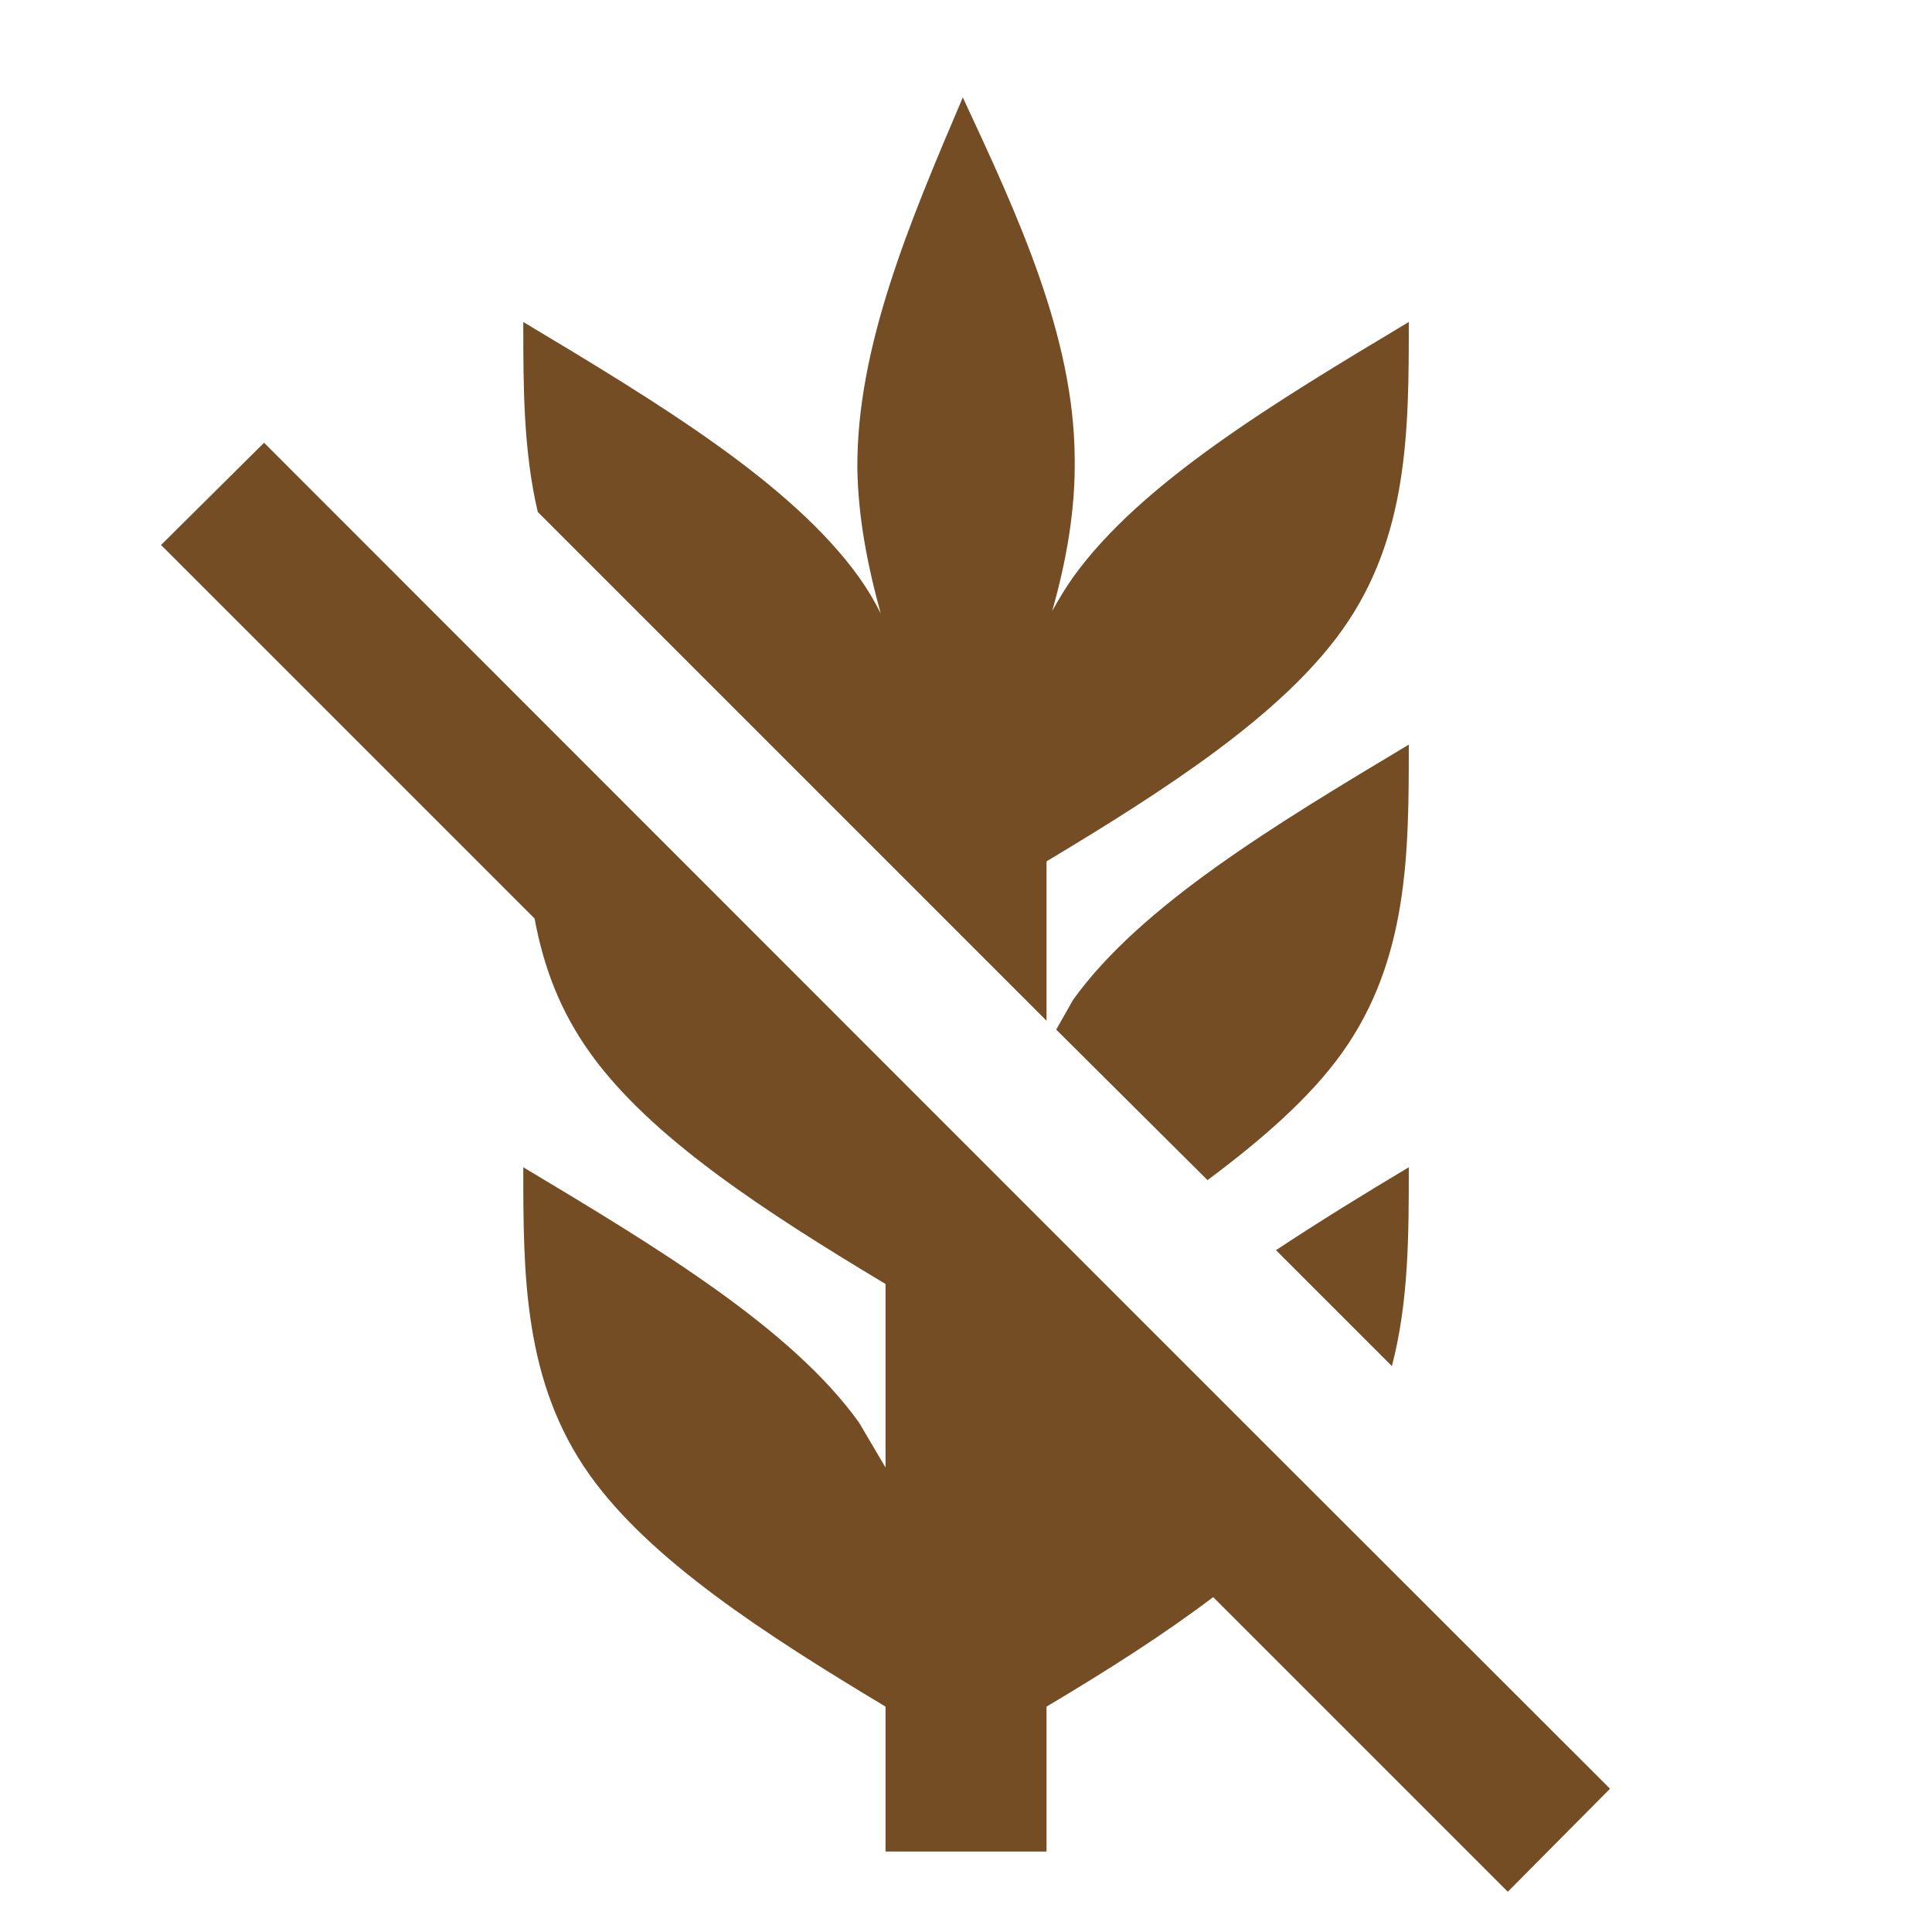 <svg xmlns="http://www.w3.org/2000/svg" fill="none" viewBox="0 0 80 80" height="80" width="80">
<path fill="#754D24" d="M39.868 4.033C37.668 9.2 35.468 14.367 35.501 19.4C35.535 21.4 35.901 23.333 36.468 25.4C36.207 24.878 35.906 24.376 35.568 23.9C32.768 20 27.235 16.667 21.668 13.333C21.668 16 21.668 18.633 22.268 21.2L43.335 42.267V35.667C48.335 32.667 53.068 29.6 55.568 26.1C58.335 22.233 58.335 17.767 58.335 13.333C52.768 16.667 47.235 20 44.435 23.9C44.101 24.367 43.835 24.833 43.568 25.3C44.168 23.2 44.535 21.067 44.501 18.967C44.468 13.933 42.168 8.967 39.868 4.033ZM10.935 18.333L6.668 22.567L22.135 38.033C22.501 40 23.168 41.833 24.435 43.6C26.935 47.1 31.668 50.167 36.668 53.167V60.767L35.568 58.9C32.768 55 27.235 51.667 21.668 48.333C21.668 52.767 21.668 57.233 24.435 61.1C26.935 64.6 31.668 67.667 36.668 70.667V76.667H43.335V70.667C45.801 69.2 48.168 67.7 50.235 66.133L62.435 78.333L66.668 74.067C46.668 54.1 30.335 37.733 10.935 18.333ZM58.335 30.833C52.768 34.167 47.235 37.5 44.435 41.4L43.735 42.633L50.001 48.867C52.235 47.2 54.235 45.467 55.568 43.6C58.335 39.733 58.335 35.267 58.335 30.833ZM58.335 48.333C56.435 49.467 54.601 50.6 52.835 51.767L57.635 56.567C58.335 53.9 58.335 51.1 58.335 48.333Z"></path>
</svg>
